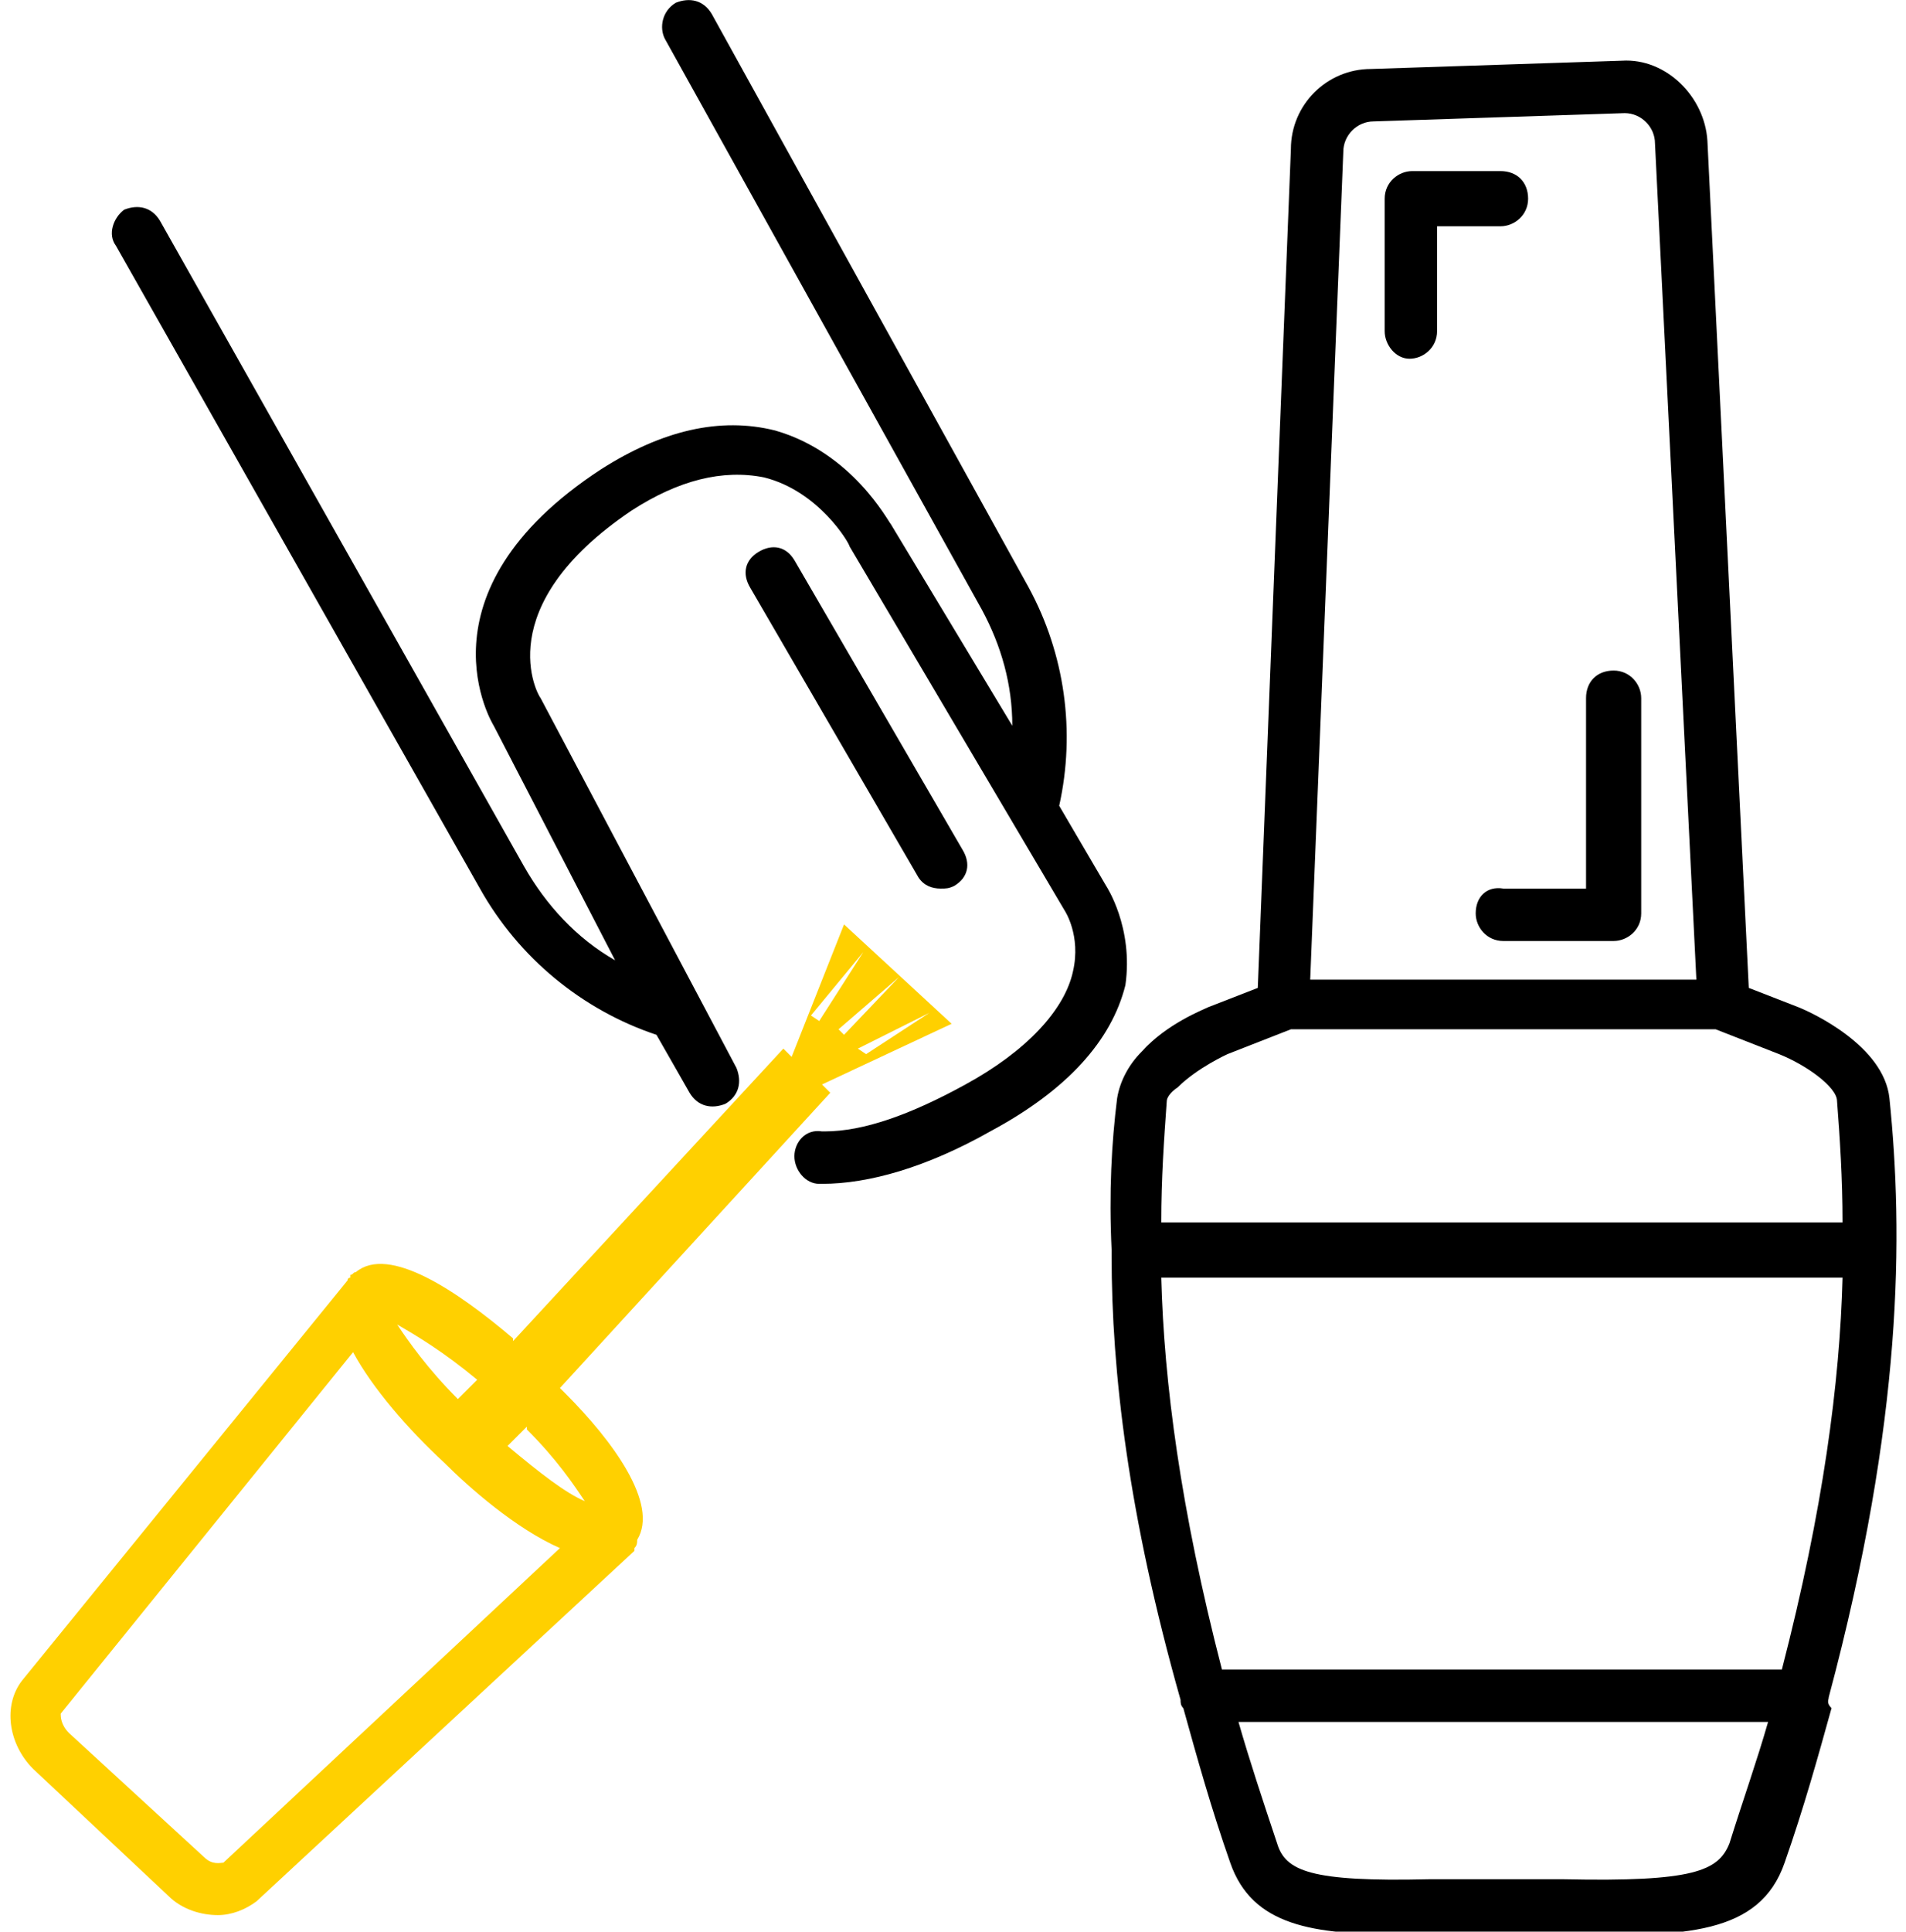 <svg xmlns="http://www.w3.org/2000/svg" viewBox="0 0 69.1 70"><path d="M53.5 33.1c0 .5.4 1 1 1h4c.5 0 1-.4 1-1v-7.8c0-.5-.4-1-1-1s-1 .4-1 1v6.9h-3c-.6-.1-1 .3-1 .9z"/><path d="M66.3 61.5C69 51.4 69 44.7 68.5 39.8c-.2-1.9-2.8-3.1-3.3-3.3l-1.8-.7-1.5-30.7c-.1-1.6-1.5-3-3.1-2.9l-9.1.3c-1.6 0-2.9 1.3-2.9 2.9l-1.2 30.4-1.8.7c-.2.1-1.5.6-2.4 1.6-.5.5-.8 1.1-.9 1.7-.2 1.6-.3 3.4-.2 5.5v.2c0 4.2.6 9.4 2.5 16.1 0 .1 0 .2.1.3.5 1.8 1 3.6 1.7 5.6.8 2.3 3 2.6 6.2 2.6h6c4.3.1 7 0 7.9-2.6.7-2 1.2-3.8 1.7-5.6-.2-.2-.1-.3-.1-.4zM42.1 46.3h24.7c-.1 3.8-.7 8.4-2.2 14.2H44.3c-1.5-5.8-2.1-10.4-2.2-14.2zm6.6-40.8c0-.6.5-1.1 1.1-1.1l9.1-.3c.6 0 1.1.5 1.1 1.1l1.5 30.3h-14l1.2-30zm-6 33.9c.7-.7 1.8-1.2 1.8-1.2l2.3-.9h15.4l2.3.9c1 .4 2.1 1.2 2.1 1.7.1 1.3.2 2.8.2 4.4H42.1c0-1.6.1-3 .2-4.4 0-.1.1-.3.4-.5zm20 27.4c-.4 1-1.3 1.4-6 1.3h-4.9c-4.3.1-5.2-.3-5.5-1.3-.5-1.5-1-3-1.4-4.4h19.2c-.4 1.4-.9 2.8-1.4 4.4z"/><path d="M51.1 13c.5 0 1-.4 1-1V8.2h2.3c.5 0 1-.4 1-1s-.4-1-1-1h-3.2c-.5 0-1 .4-1 1V12c0 .5.4 1 .9 1zm-11 19.1l-1.7-2.9c.6-2.7.2-5.5-1.1-7.9L25.8.5c-.3-.5-.8-.6-1.3-.4-.5.3-.6.9-.4 1.3l11.5 20.7c.7 1.3 1.1 2.7 1.1 4.2L32.3 19c-.1-.1-1.4-2.6-4.2-3.4-2-.5-4.1 0-6.3 1.4-6.9 4.5-3.9 9.3-3.9 9.3l4.4 8.5c-1.4-.8-2.5-2-3.3-3.4L5.8 8c-.3-.5-.8-.6-1.3-.4-.4.3-.6.9-.3 1.3l13.2 23.3c1.4 2.5 3.7 4.4 6.4 5.3l1.2 2.1c.3.5.8.6 1.3.4.5-.3.6-.8.4-1.3l-7.1-13.4c-.1-.1-1.9-3.3 3.3-6.8 1.7-1.1 3.3-1.5 4.8-1.2 2 .5 3.1 2.4 3.1 2.5L38.6 33s.6.9.3 2.2c-.3 1.4-1.7 2.9-3.9 4.1-2 1.1-3.7 1.7-5.1 1.7h-.1c-.6-.1-1 .4-1 .9s.4 1 .9 1h.1c1.7 0 3.8-.6 6.1-1.9 2.8-1.5 4.4-3.3 4.9-5.3.3-2.1-.7-3.6-.7-3.6z"/><path d="M34.1 32.2c.2 0 .3 0 .5-.1.5-.3.6-.8.3-1.3l-6.1-10.5c-.3-.5-.8-.6-1.3-.3s-.6.8-.3 1.3l6.1 10.5c.2.3.5.4.8.4z"/><path d="M20.5 50.5l-.2-.2 9.8-10.7-.3-.3 4.7-2.2-3.9-3.6-1.9 4.8-.3-.3-9.8 10.6v-.1c-2-1.7-4.5-3.4-5.7-2.4-.1 0-.1.1-.2.1v.1s-.1 0-.1.1L.8 60.9c-.7.9-.5 2.3.4 3.2l4.9 4.6c.5.5 1.2.7 1.8.7.5 0 1-.2 1.4-.5L23 56.2v-.1c.1-.1.1-.2.1-.3.8-1.3-.9-3.6-2.6-5.3zm10.9-12.3l-.3-.2 2.6-1.3-2.3 1.5zm-.8-.7l-.2-.2 2.2-1.9-2 2.1zm.7-3L29.7 37l-.3-.2 1.9-2.3zM19.1 51.8c1.1 1.1 1.7 2 2.1 2.6-.7-.3-1.6-1-2.8-2l.7-.7v.1zM17.3 50l-.7.7c-1.1-1.1-1.8-2.1-2.2-2.7.7.4 1.7 1 2.9 2zM8.1 67.5c-.1 0-.4.1-.7-.2l-4.9-4.5c-.3-.3-.3-.6-.3-.7L12.8 49c.7 1.3 2 2.8 3.3 4 .9.9 2.6 2.4 4.2 3.1L8.1 67.5z" fill="#ffd000"/></svg>